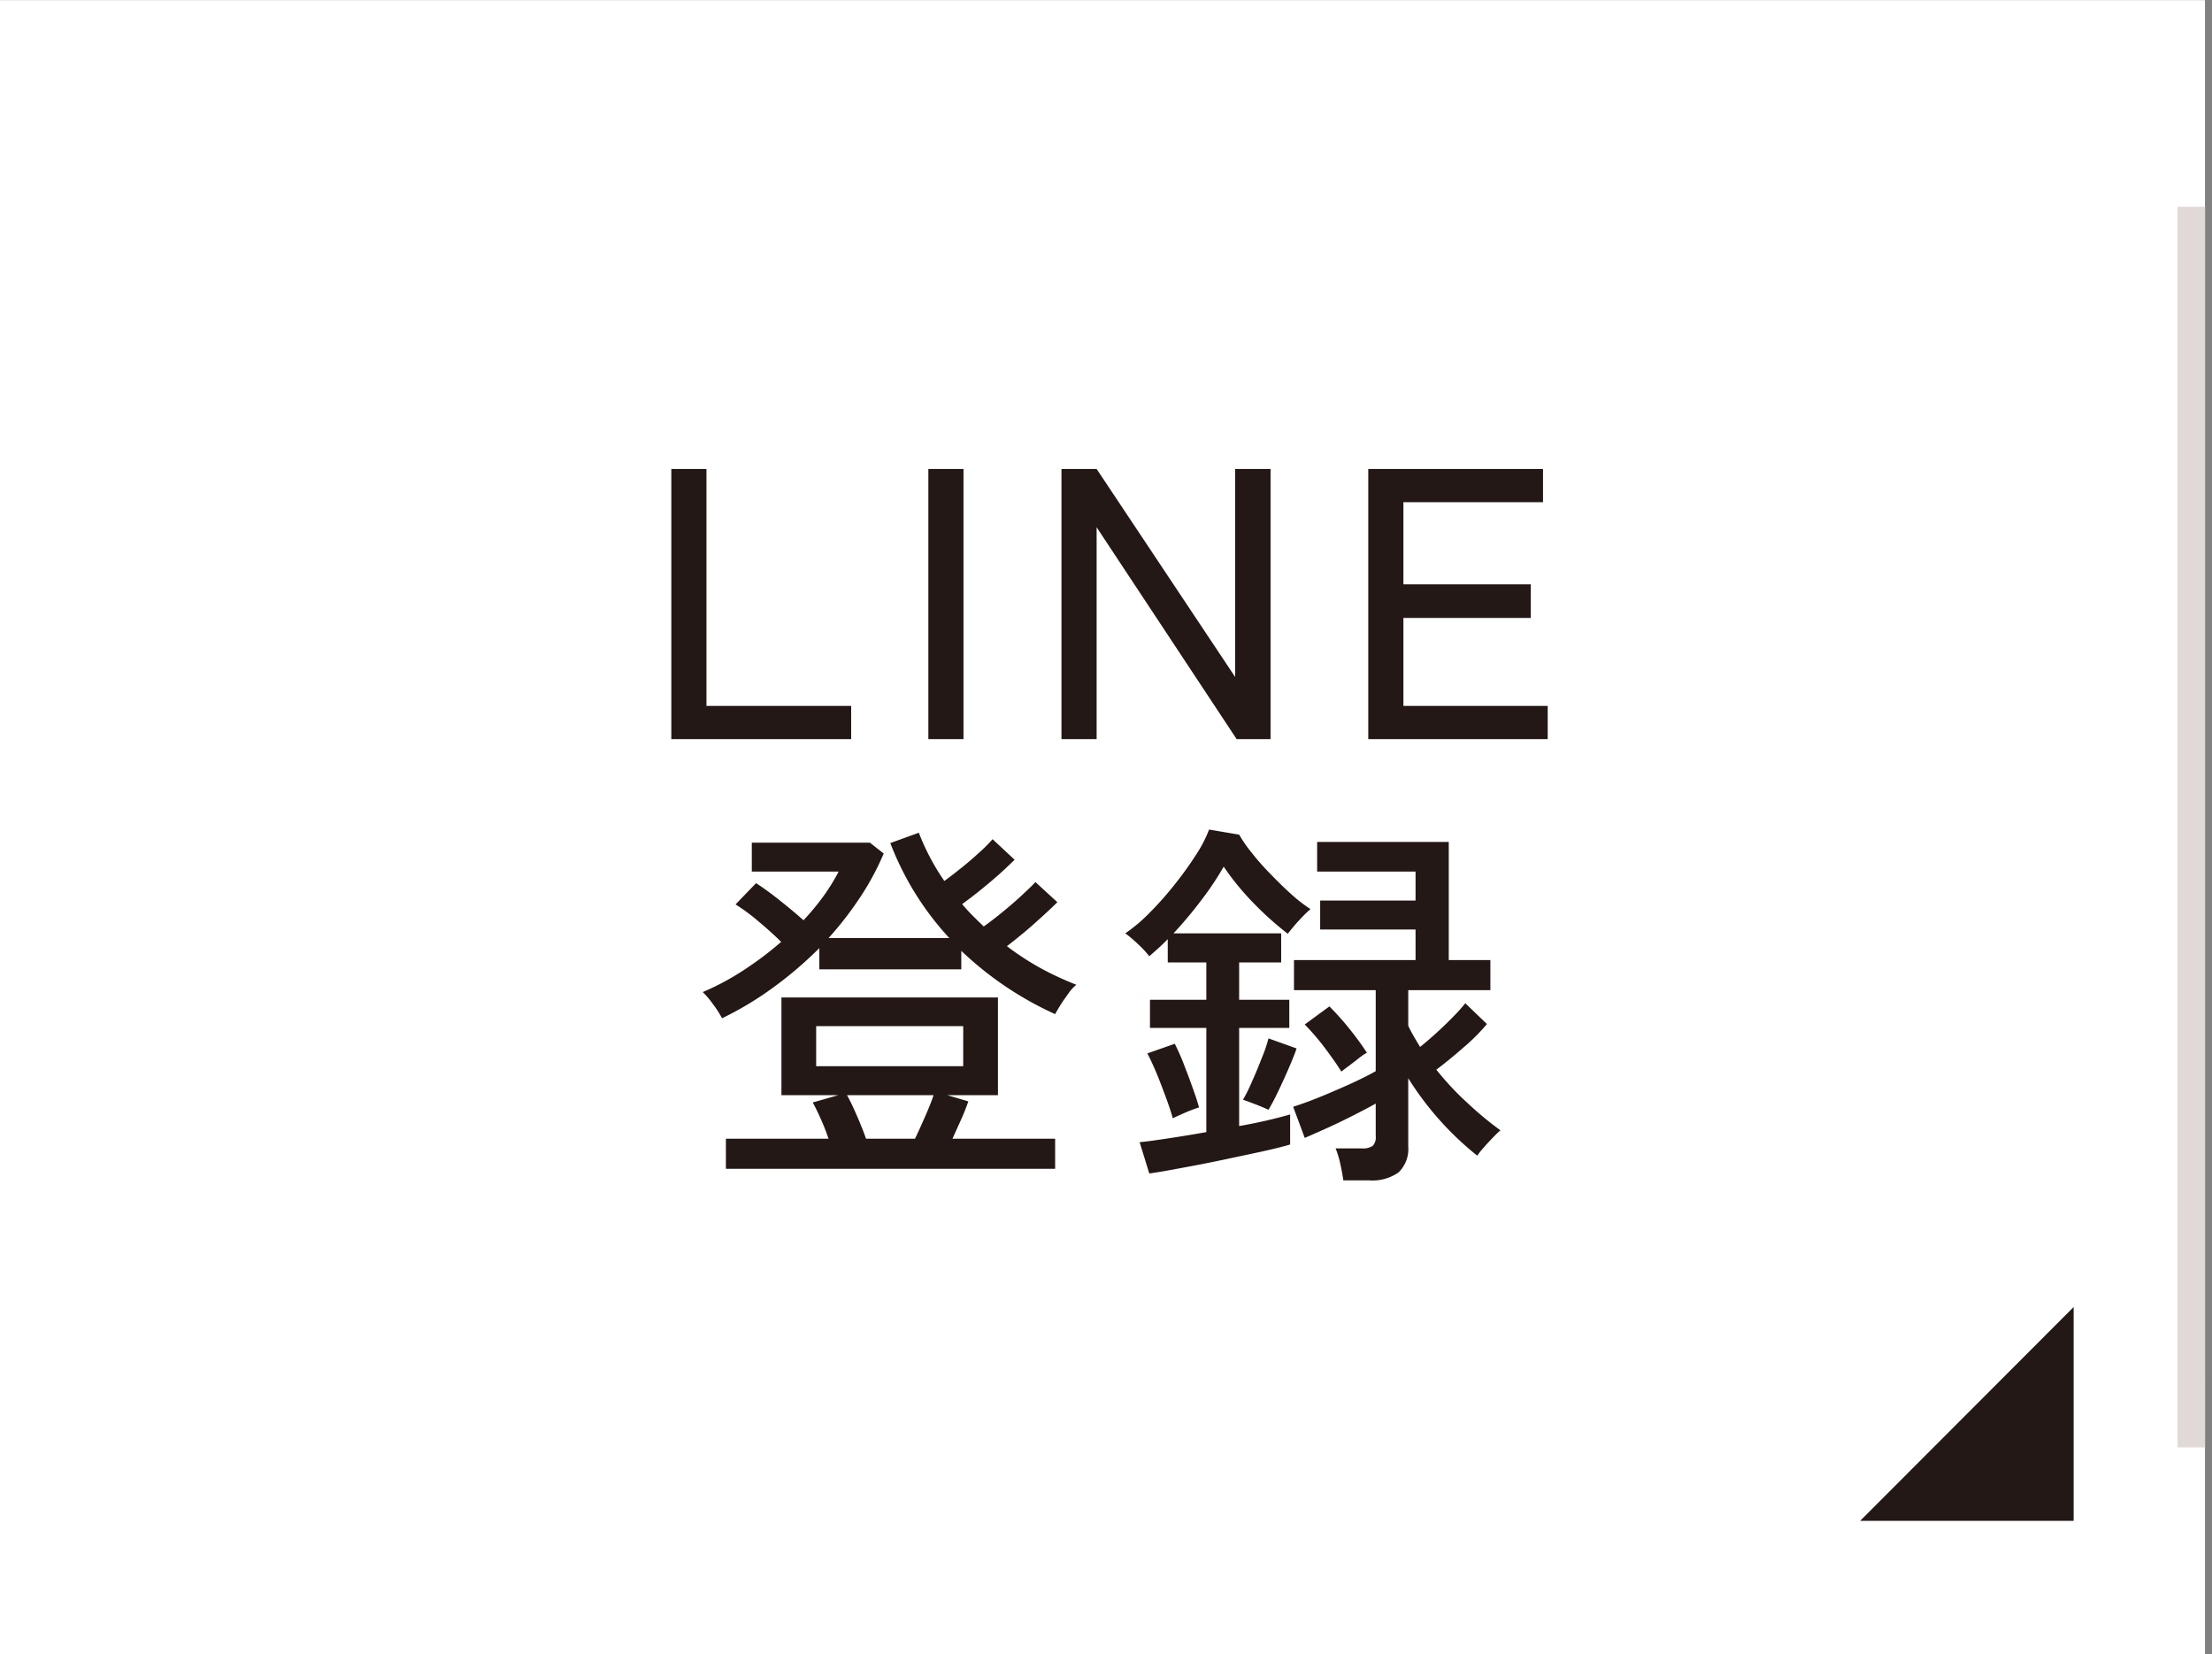 <svg id="fix_line.svg" xmlns="http://www.w3.org/2000/svg" width="160.5" height="120" viewBox="0 0 160.5 120">
  <rect x="0" y="0" width="160.5" height="120" fill="#808080" stroke="none"/>
  <defs>
    <style>
      .cls-1, .cls-2 {
        fill: #fff;
      }

      .cls-1, .cls-3, .cls-4 {
        fill-rule: evenodd;
      }

      .cls-2 {
        fill-opacity: 0.01;
      }

      .cls-3 {
        fill: #231815;
      }

      .cls-4 {
        fill: #e1d9d7;
      }
    </style>
  </defs>
  <path id="bg" class="cls-1" d="M1344.49,2513.01h160v120h-160v-120Z" transform="translate(-1344.5 -2513)"/>
  <rect id="_文字範囲" data-name="※文字範囲" class="cls-2" x="0.5" width="160" height="100"/>
  <path id="LINE_登録" data-name="LINE 登録" class="cls-3" d="M1406.26,2566.62v-2.41h-10.5v-17.19h-2.55v19.6h13.05Zm8.15,0v-19.6h-2.55v19.6h2.55Zm9.66,0v-15.37l10.16,15.37h2.46v-19.6h-2.57v15.09l-10.05-15.09h-2.55v19.6h2.55Zm32.73,0v-2.41h-10.47v-6.38h9.24v-2.44h-9.24v-5.96h10.13v-2.41h-12.68v19.6h13.02Zm-35.74,31.17v-2.18h-7.45c0.2-.45.41-0.91,0.63-1.4s0.39-.92.52-1.31l-1.52-.45h3.67v-7.09H1401.2v7.09h4.12l-1.85.53c0.17,0.3.36,0.69,0.58,1.18s0.4,0.96.57,1.45h-7.45v2.18h23.89Zm-20.43-13.17a28.247,28.247,0,0,0,3.32-2.84v1.54h10.3v-1.34a24.539,24.539,0,0,0,6.81,4.59c0.09-.17.22-0.39,0.4-0.68s0.37-.55.58-0.84a2.856,2.856,0,0,1,.56-0.61,22.746,22.746,0,0,1-2.64-1.23,20.207,20.207,0,0,1-2.4-1.57c0.37-.28.78-0.61,1.24-0.99s0.9-.78,1.33-1.17,0.8-.74,1.09-1.03l-1.59-1.46c-0.24.26-.59,0.59-1.02,0.99s-0.91.81-1.4,1.21-0.94.74-1.33,1.02c-0.28-.26-0.55-0.53-0.82-0.8s-0.51-.54-0.75-0.82c0.37-.27.8-0.59,1.27-0.97s0.94-.77,1.39-1.17,0.83-.77,1.15-1.08l-1.6-1.49a10.5,10.5,0,0,1-.95.95q-0.615.57-1.29,1.11c-0.45.36-.87,0.69-1.26,0.97a16.63,16.63,0,0,1-1.85-3.5l-2.07.75a21.392,21.392,0,0,0,4.28,6.89h-8.76a24.614,24.614,0,0,0,2.28-2.94,19.339,19.339,0,0,0,1.72-3.19l-1-.79h-8.57v2.1h6.3a14.379,14.379,0,0,1-1.09,1.77,17.9,17.9,0,0,1-1.46,1.76c-0.5-.45-1.08-0.93-1.72-1.44s-1.22-.93-1.72-1.25l-1.49,1.54a14.319,14.319,0,0,1,1.65,1.22c0.62,0.52,1.17,1.01,1.66,1.5a24.6,24.6,0,0,1-2.69,2.03,18.806,18.806,0,0,1-3,1.61,6.2,6.2,0,0,1,.76.9,7.408,7.408,0,0,1,.64,1A23.787,23.787,0,0,0,1400.63,2584.62Zm3.09,2.82h10.67v2.91h-10.67v-2.91Zm2.97,6.53c-0.26-.6-0.5-1.11-0.73-1.52h6.28c-0.15.45-.36,0.97-0.62,1.56s-0.5,1.13-.73,1.6h-3.55C1407.17,2595.12,1406.95,2594.58,1406.69,2593.97Zm37.16,4.66a3.282,3.282,0,0,0,2.13-.58,2.357,2.357,0,0,0,.7-1.88v-4.95a22.336,22.336,0,0,0,5.01,5.62,4.7,4.7,0,0,1,.46-0.58c0.21-.25.44-0.49,0.67-0.73s0.42-.42.55-0.53a24.98,24.98,0,0,1-2.42-2.01,20.85,20.85,0,0,1-2.23-2.39c0.6-.45,1.26-0.99,1.97-1.61a14.237,14.237,0,0,0,1.7-1.7l-1.57-1.51a12.031,12.031,0,0,1-.87.97c-0.37.38-.77,0.77-1.2,1.16s-0.83.74-1.21,1.04c-0.16-.26-0.32-0.53-0.47-0.79s-0.28-.51-0.39-0.75v-2.58h5.96v-2.18h-3.02v-8.57h-9.55v2.15h7.14v2.1h-6.92v2.1h6.92v2.22h-8.82v2.18h5.93v5.88q-0.75.42-1.86,0.93c-0.74.33-1.47,0.65-2.21,0.95s-1.38.53-1.92,0.7l0.84,2.26c0.47-.2,1.01-0.44,1.63-0.72s1.24-.58,1.87-0.9,1.19-.61,1.65-0.87v2.36a0.886,0.886,0,0,1-.22.71,1.277,1.277,0,0,1-.78.18h-1.91a6.712,6.712,0,0,1,.34,1.12c0.11,0.49.18,0.89,0.22,1.2h1.88Zm-13.57-.91c0.94-.17,1.92-0.36,2.91-0.57s1.94-.41,2.82-0.6,1.58-.37,2.1-0.52v-2.18a36.286,36.286,0,0,1-3.7.84v-7.12h3.64v-2.04h-3.64v-2.71h3.05v-2.11h-7.81a31.242,31.242,0,0,0,2.05-2.45,21.429,21.429,0,0,0,1.59-2.39,19.158,19.158,0,0,0,2.2,2.68,23.239,23.239,0,0,0,2.45,2.19c0.11-.15.27-0.34,0.48-0.59s0.42-.47.64-0.7,0.4-.39.53-0.5a10.339,10.339,0,0,1-1.43-1.11c-0.5-.45-1-0.94-1.49-1.45a18.511,18.511,0,0,1-1.35-1.53,10.267,10.267,0,0,1-.91-1.31l-2.18-.37a9.351,9.351,0,0,1-.94,1.82,25.359,25.359,0,0,1-1.53,2.13,23.819,23.819,0,0,1-1.8,2.04,11.9,11.9,0,0,1-1.81,1.54,8.991,8.991,0,0,1,.93.79,7.157,7.157,0,0,1,.81.87c0.22-.19.45-0.39,0.67-0.59s0.45-.42.67-0.65v1.69h2.8v2.71h-4.09v2.04h4.09v7.56c-0.97.17-1.88,0.32-2.74,0.45s-1.56.23-2.1,0.28l0.7,2.27C1428.54,2598.04,1429.34,2597.9,1430.28,2597.72Zm0.21-4a9.386,9.386,0,0,1,1.01-.38q-0.165-.615-0.48-1.47c-0.2-.57-0.42-1.14-0.64-1.71s-0.44-1.04-.64-1.44l-1.99.7c0.2,0.38.42,0.85,0.66,1.42s0.45,1.14.67,1.73,0.39,1.11.52,1.56C1429.78,2594.03,1430.08,2593.9,1430.49,2593.72Zm6.79-1.62c0.27-.57.53-1.14,0.77-1.7s0.42-1.01.53-1.34l-2.04-.73a10.252,10.252,0,0,1-.48,1.41c-0.22.57-.45,1.13-0.7,1.68a11.524,11.524,0,0,1-.67,1.36c0.23,0.08.54,0.19,0.95,0.35s0.71,0.29.9,0.38C1436.76,2593.14,1437.01,2592.67,1437.28,2592.1Zm5.1-1.78c0.25-.19.5-0.38,0.75-0.58a4.285,4.285,0,0,1,.55-0.37,21.5,21.5,0,0,0-1.27-1.74,20.255,20.255,0,0,0-1.45-1.62l-1.79,1.31a17.823,17.823,0,0,1,1.39,1.61c0.49,0.65.92,1.25,1.27,1.81C1441.94,2590.65,1442.13,2590.5,1442.38,2590.32Z" transform="translate(-1344.5 -2513)"/>
  <path id="arw" class="cls-3" d="M1494.96,2607.82v15.51h-15.49" transform="translate(-1344.5 -2513)"/>
  <path id="線_1079" data-name="線 1079" class="cls-4" d="M1502.5,2528h2v90h-2v-90Z" transform="translate(-1344.5 -2513)"/>
</svg>
